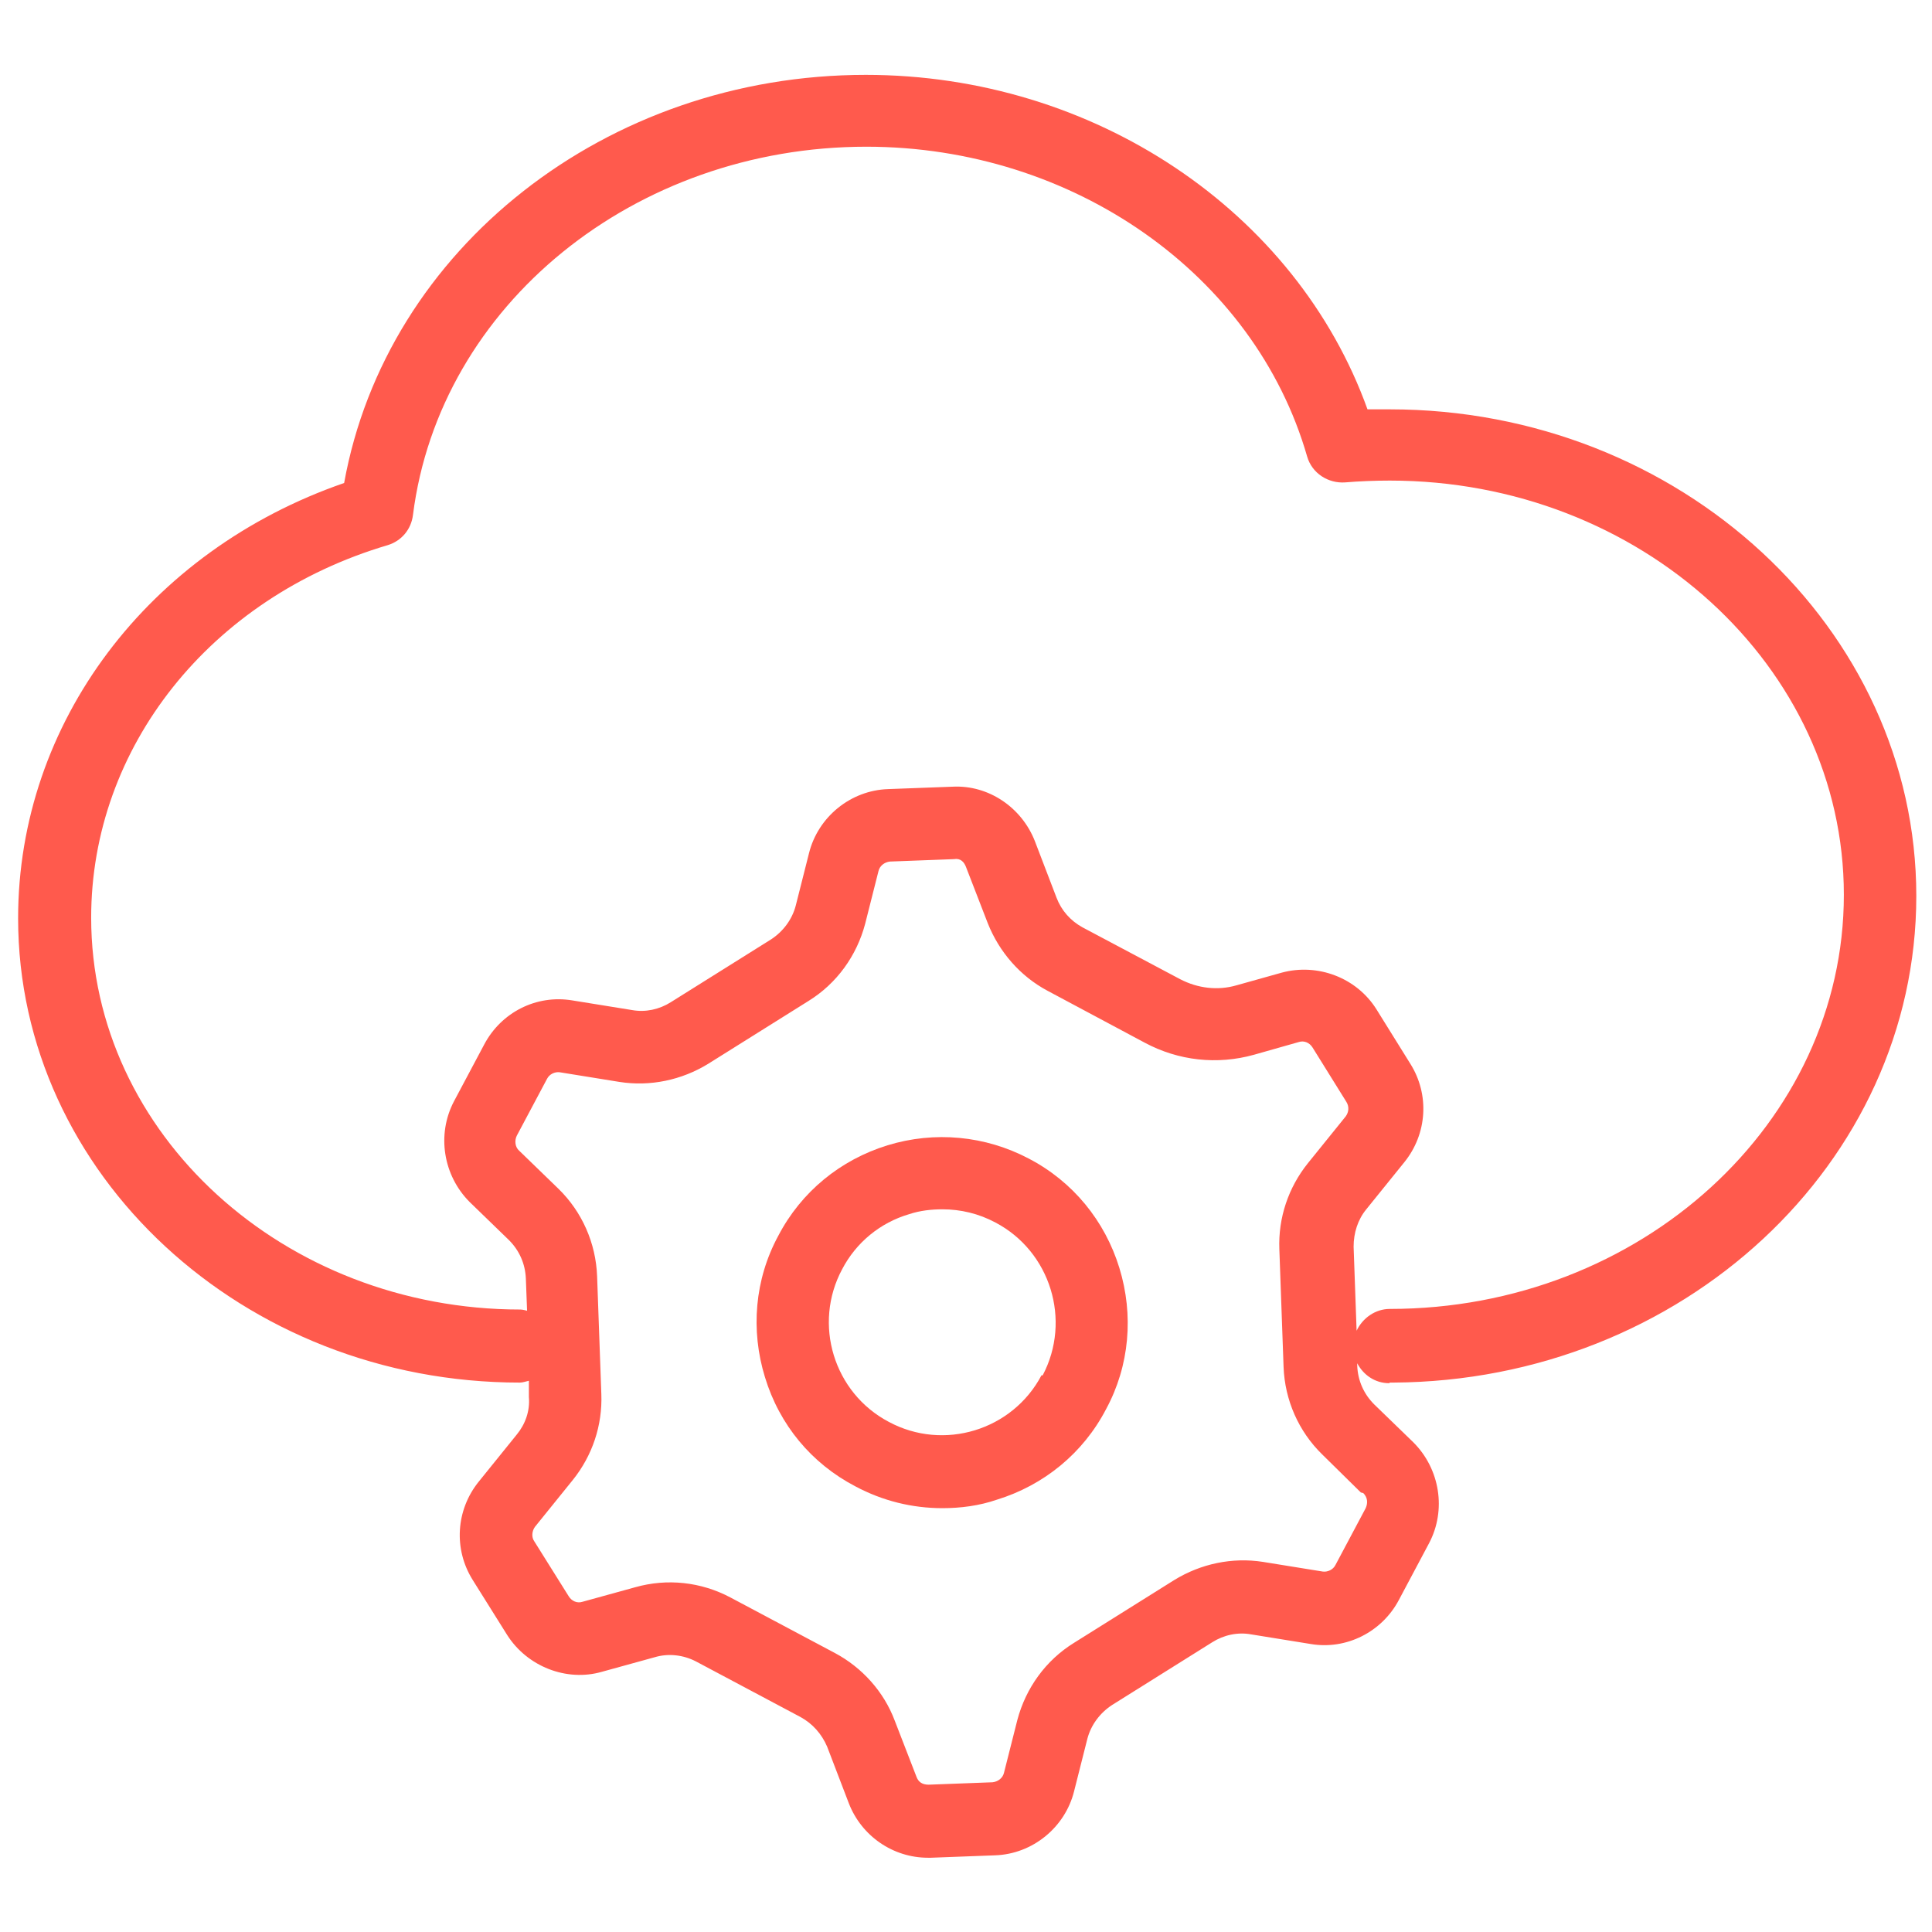 <?xml version="1.0" encoding="UTF-8"?>
<!--Stroke color is BMC Orange HEX FF5A4D-->
<svg id="Layer_1" data-name="Layer 1" xmlns="http://www.w3.org/2000/svg" viewBox="0 0 32 32">
  <defs>
    <style>
      .cls-1 {
        fill: #ff5a4d;
      }
    </style>
  </defs>
  <path class="cls-1" d="M23.02,22.9h.06c4.78-.03,8.66-3.63,8.66-8.06s-3.91-8.06-8.72-8.06c-.12,0-.24,0-.37,0-1.18-3.28-4.53-5.54-8.31-5.54-4.3,0-7.94,2.88-8.64,6.76C2.46,9.12.3,11.97.3,15.21c0,4.24,3.73,7.69,8.31,7.69.05,0,.1-.02.15-.03v.27c.02.23-.06.45-.2.62l-.63.78c-.38.47-.42,1.12-.1,1.63l.57.91c.33.52.98.78,1.57.61l.87-.24c.23-.07.48-.04.69.07l1.73.92c.2.11.35.28.44.49h0s.36.94.36.94c.21.54.73.9,1.31.9.02,0,.03,0,.05,0l1.06-.04c.62-.02,1.16-.46,1.31-1.06l.22-.87c.06-.23.21-.43.41-.56l1.66-1.04c.19-.12.42-.17.64-.13l.99.16c.59.1,1.18-.2,1.46-.73l.5-.94c.29-.55.18-1.23-.26-1.67l-.65-.63c-.17-.17-.27-.39-.28-.64v-.04c.1.19.29.33.53.33ZM22.58,24.73c.07.07.08.16.04.25l-.5.94c-.04.08-.13.12-.21.11l-.99-.16c-.51-.08-1.03.03-1.47.3l-1.66,1.04c-.47.29-.8.75-.94,1.28l-.22.87c-.02.09-.1.15-.19.16l-1.06.04c-.11,0-.17-.05-.2-.13l-.36-.93c-.18-.48-.54-.88-.99-1.12l-1.73-.92c-.49-.26-1.05-.32-1.58-.17l-.87.24c-.09.03-.18-.01-.23-.09l-.57-.91c-.05-.07-.04-.17.01-.24l.63-.78c.32-.4.49-.9.47-1.42l-.07-1.95c-.02-.55-.25-1.07-.64-1.45l-.65-.63c-.07-.06-.08-.17-.04-.25l.5-.94c.04-.08.13-.12.21-.11l.99.16c.51.08,1.03-.03,1.47-.3l1.66-1.04c.47-.29.8-.75.94-1.28l.22-.87c.02-.09.1-.15.19-.16l1.06-.04c.11-.02.17.05.2.13l.36.93c.19.48.54.88.99,1.12l1.61.86c.56.3,1.2.37,1.81.2l.74-.21c.09-.03.18.01.23.09l.56.9c.05.08.04.17-.01.24l-.63.78c-.32.4-.49.9-.47,1.42l.07,1.95c.02.55.25,1.07.64,1.45l.64.63ZM22.47,22.05l-.05-1.4c0-.23.07-.45.21-.62l.63-.78c.38-.47.42-1.12.1-1.63l-.56-.9c-.33-.53-.98-.77-1.57-.61l-.75.21c-.31.09-.64.05-.93-.1l-1.62-.86c-.2-.11-.35-.28-.43-.49l-.36-.94c-.22-.56-.77-.93-1.36-.9l-1.07.04c-.62.02-1.16.46-1.31,1.06l-.22.87c-.06.23-.21.43-.41.56l-1.66,1.04c-.19.12-.42.17-.64.13l-.99-.16c-.6-.1-1.18.2-1.46.73l-.5.94c-.29.55-.18,1.23.26,1.67l.65.63c.17.17.27.39.28.64l.02.53s-.07-.02-.11-.02c-3.92,0-7.11-2.91-7.11-6.49,0-2.82,1.97-5.3,4.91-6.17.23-.07.39-.26.42-.5.44-3.48,3.67-6.1,7.51-6.1,3.42,0,6.43,2.11,7.3,5.13.08.28.35.45.63.43.24-.02.49-.03.74-.03,4.15,0,7.52,3.08,7.52,6.86s-3.37,6.86-7.52,6.86c-.24,0-.45.15-.55.36Z"/>
  <path class="cls-1" d="M17.04,19.19c-.72-.38-1.56-.46-2.34-.22-.78.24-1.43.77-1.81,1.5-.39.72-.46,1.56-.22,2.34.24.79.77,1.43,1.5,1.81.45.24.94.36,1.44.36.3,0,.61-.04.9-.14.78-.24,1.43-.77,1.81-1.5.39-.72.46-1.56.22-2.34s-.77-1.43-1.5-1.81ZM17.25,22.78c-.48.91-1.62,1.26-2.53.77-.91-.48-1.26-1.62-.77-2.53.23-.44.63-.77,1.11-.91.18-.06.37-.08.55-.08.3,0,.6.07.88.22.91.48,1.26,1.62.78,2.53Z"/>
</svg>